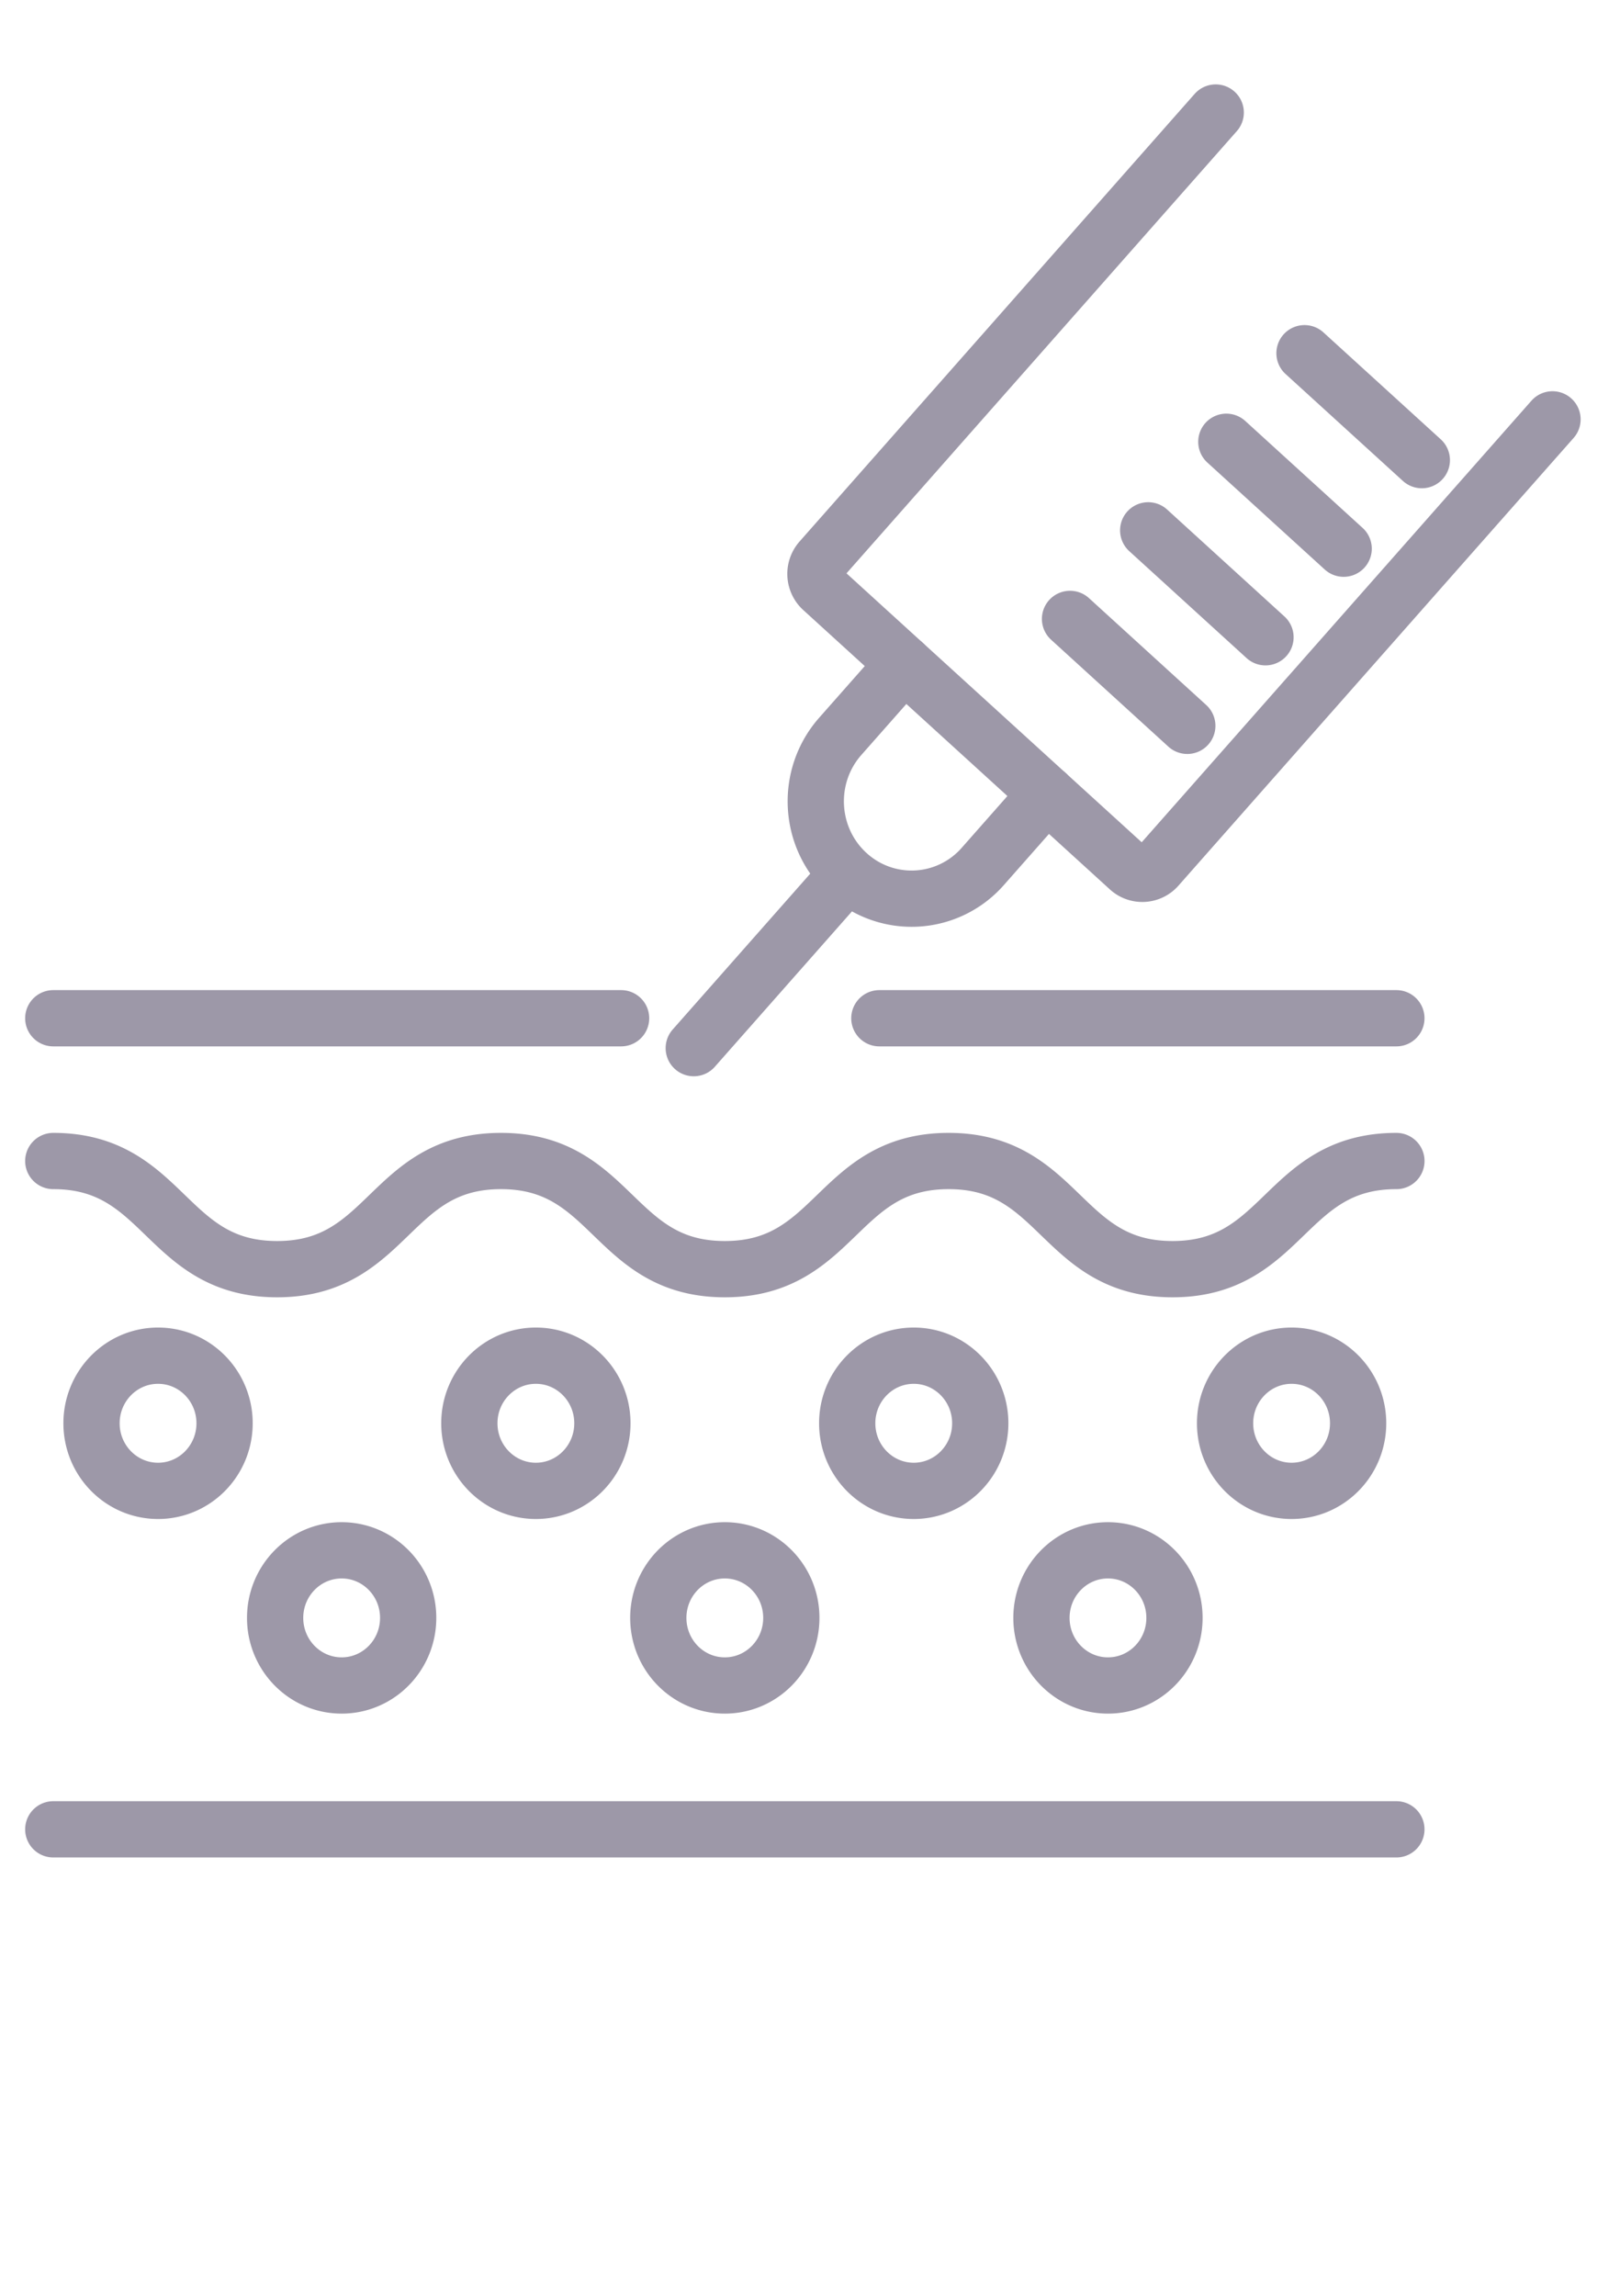 <svg width="72" height="102" fill="none" xmlns="http://www.w3.org/2000/svg"><path d="M2.368 51.583c4.974 0 4.974 4.805 9.949 4.805s4.973-4.805 9.948-4.805c4.975 0 4.975 4.805 9.949 4.805 4.973 0 4.973-4.805 9.948-4.805 4.975 0 4.975 4.805 9.95 4.805s4.975-4.805 9.95-4.805M7.025 66.238c1.632 0 2.956-1.345 2.956-3.003 0-1.658-1.324-3.003-2.956-3.003-1.633 0-2.957 1.345-2.957 3.003 0 1.658 1.324 3.003 2.957 3.003zm16.792 0c1.632 0 2.956-1.345 2.956-3.003 0-1.658-1.324-3.003-2.956-3.003-1.633 0-2.957 1.345-2.957 3.003 0 1.658 1.324 3.003 2.957 3.003zm16.793 0c1.633 0 2.957-1.345 2.957-3.003 0-1.658-1.324-3.003-2.956-3.003-1.633 0-2.957 1.345-2.957 3.003 0 1.658 1.324 3.003 2.956 3.003zm16.794 0c1.633 0 2.957-1.345 2.957-3.003 0-1.658-1.324-3.003-2.957-3.003-1.632 0-2.956 1.345-2.956 3.003 0 1.658 1.324 3.003 2.956 3.003zm-8.161 8.647c1.633 0 2.956-1.344 2.956-3.003 0-1.658-1.323-3.002-2.956-3.002-1.632 0-2.956 1.344-2.956 3.002 0 1.659 1.324 3.003 2.956 3.003zm-17.029 0c1.633 0 2.956-1.344 2.956-3.003 0-1.658-1.323-3.002-2.956-3.002s-2.956 1.344-2.956 3.002c0 1.659 1.323 3.003 2.956 3.003zm-17.029 0c1.632 0 2.956-1.344 2.956-3.003 0-1.658-1.324-3.002-2.956-3.002-1.633 0-2.957 1.344-2.957 3.002 0 1.659 1.324 3.003 2.957 3.003zM39.083 45.24h22.978m-59.693 0h25.236M2.368 81.276h59.693M69 18.632L51.44 38.52a.89.89 0 01-1.272.07L36.542 26.18a.925.925 0 01-.07-1.293L54.032 5" stroke="#9D98A8" stroke-width="2.5" stroke-miterlimit="10" stroke-linecap="round" stroke-linejoin="round"/><path d="M46.525 35.271l-2.842 3.22a4.211 4.211 0 01-6.011.332c-1.75-1.594-1.897-4.328-.328-6.106l2.842-3.219m-2.514 9.325l-6.838 7.745m32.358-26.125l-5.214-4.75m1.74 8.685l-5.214-4.75m1.74 8.685l-5.213-4.75m1.738 8.685l-5.212-4.75" stroke="#9D98A8" stroke-width="2.5" stroke-miterlimit="10" stroke-linecap="round" stroke-linejoin="round"/></svg>
